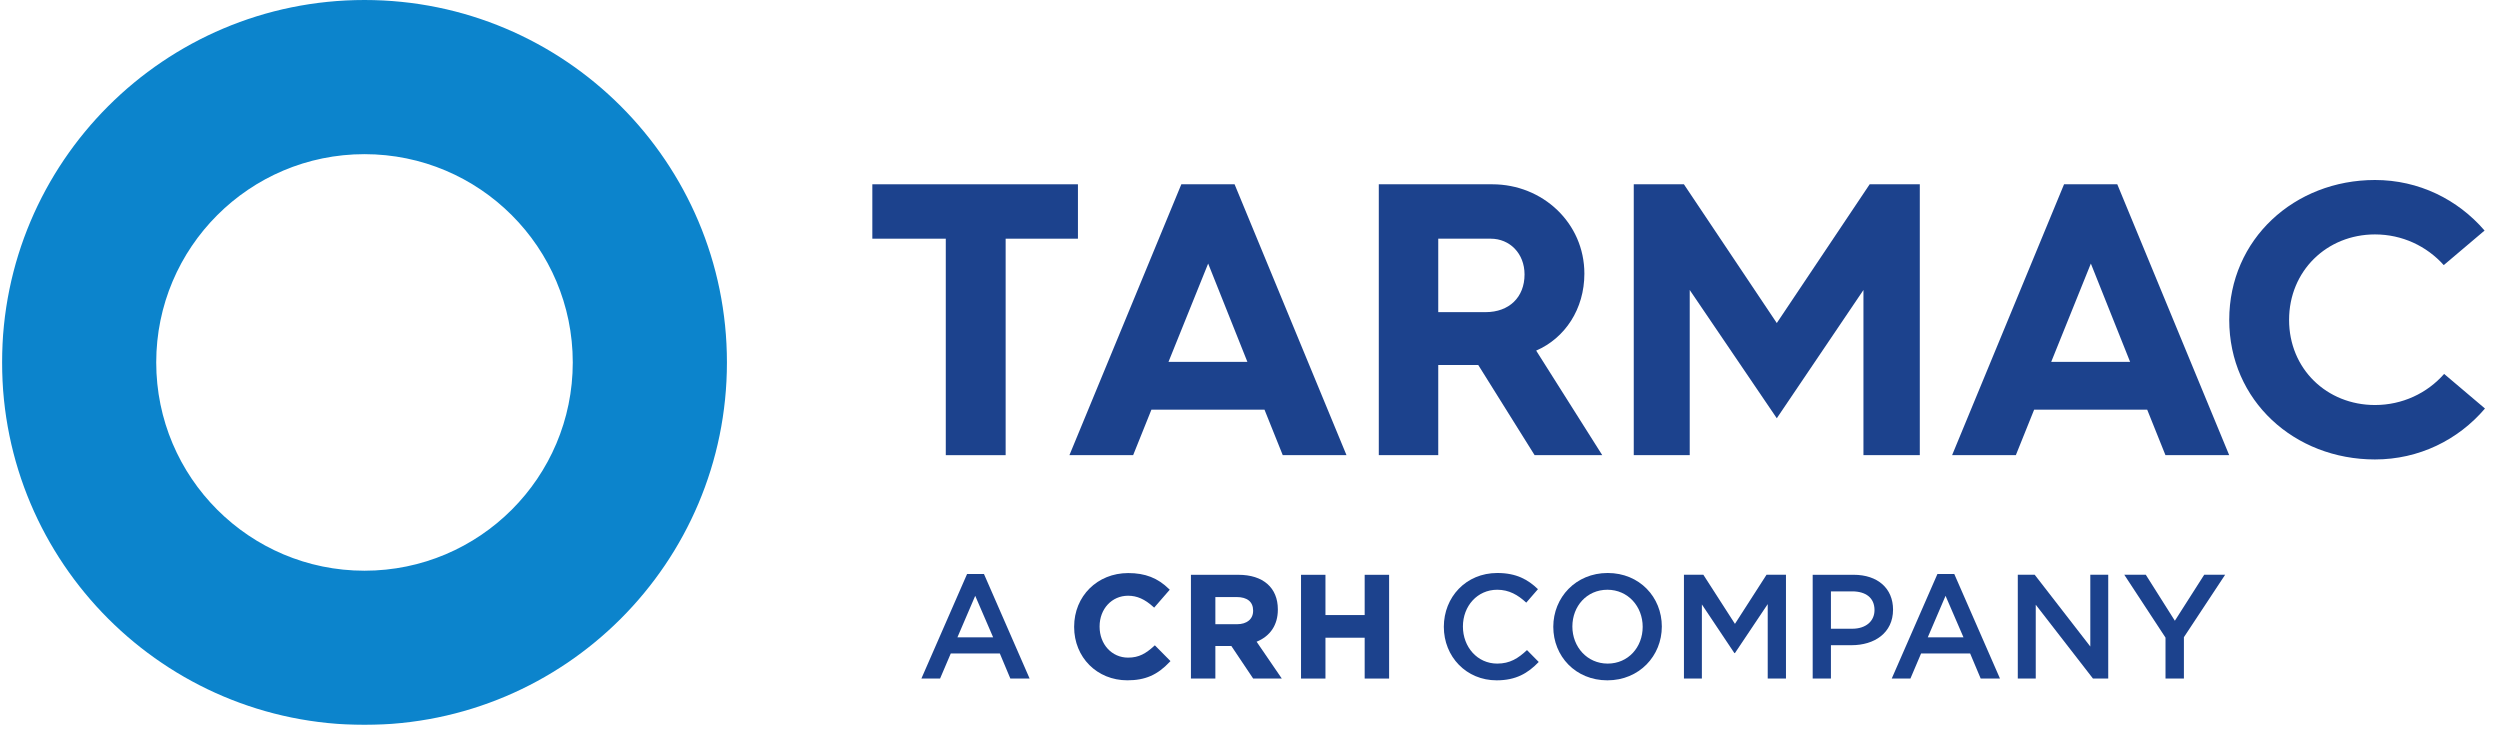 <?xml version="1.0" encoding="UTF-8"?>
<svg xmlns="http://www.w3.org/2000/svg" width="137" height="40" viewBox="0 0 137 40" fill="none">
  <g id="Tarmac_logo 2" clip-path="url(#clip0_537_216)">
    <g id="g10">
      <g id="g8537">
        <g id="g12">
          <path id="path14" d="M53.442 32.651L52.467 34.926H54.424L53.442 32.651ZM56.423 37.185H55.367L54.791 35.811H52.102L51.516 37.185H50.492L52.995 31.457H53.922L56.423 37.185Z" fill="#1C428D"></path>
        </g>
        <g id="g16">
          <g id="Clip path group">
            <mask id="mask0_537_216" style="mask-type:luminance" maskUnits="userSpaceOnUse" x="-6" y="-5" width="149" height="48">
              <g id="clipPath22">
                <path id="path20" d="M-5.179 42.331H142.222V-4.534H-5.179V42.331Z" fill="white"></path>
              </g>
            </mask>
            <g mask="url(#mask0_537_216)">
              <g id="g18">
                <g id="g24">
                  <path id="path26" d="M63.246 35.399C62.8 35.804 62.425 36.038 61.818 36.038C60.928 36.038 60.258 35.31 60.258 34.343V34.326C60.258 33.368 60.928 32.646 61.818 32.646C62.309 32.646 62.736 32.835 63.206 33.261L63.248 33.299L64.102 32.316L64.063 32.279C63.447 31.674 62.758 31.404 61.826 31.404C60.136 31.404 58.863 32.667 58.863 34.343V34.358C58.863 36.025 60.117 37.281 61.779 37.281C62.758 37.281 63.431 36.987 64.105 36.267L64.142 36.228L63.286 35.363L63.246 35.399Z" fill="#1C428D"></path>
                </g>
                <g id="g28">
                  <path id="path30" d="M66.602 32.718H67.764C68.35 32.718 68.671 32.981 68.671 33.458V33.474C68.671 33.926 68.332 34.207 67.788 34.207H66.602V32.718ZM70.026 33.411V33.394C70.026 32.207 69.219 31.499 67.867 31.499H65.263V37.185H66.602V35.402H67.479L68.658 37.161L68.674 37.185H70.243L68.862 35.166C69.614 34.861 70.026 34.241 70.026 33.411Z" fill="#1C428D"></path>
                </g>
                <g id="g32">
                  <path id="path34" d="M74.784 31.499V33.705H72.635V31.499H71.296V37.185H72.635V34.947H74.784V37.185H76.123V31.499H74.784Z" fill="#1C428D"></path>
                </g>
                <g id="g36">
                  <path id="path38" d="M82.014 37.282C80.356 37.282 79.122 35.99 79.122 34.349C79.122 32.725 80.331 31.4 82.054 31.4C83.102 31.4 83.736 31.765 84.28 32.286L83.639 33.025C83.183 32.602 82.696 32.318 82.046 32.318C80.958 32.318 80.168 33.212 80.168 34.333C80.168 35.454 80.958 36.365 82.046 36.365C82.744 36.365 83.192 36.08 83.679 35.625L84.322 36.276C83.728 36.893 83.078 37.282 82.014 37.282Z" fill="#1C428D"></path>
                </g>
                <g id="g40">
                  <path id="path42" d="M88.085 32.318C86.956 32.318 86.166 33.22 86.166 34.333C86.166 35.446 86.972 36.365 88.101 36.365C89.231 36.365 90.019 35.462 90.019 34.349C90.019 33.236 89.215 32.318 88.085 32.318ZM88.085 37.282C86.338 37.282 85.12 35.958 85.12 34.349C85.12 32.74 86.355 31.4 88.101 31.4C89.848 31.4 91.068 32.725 91.068 34.333C91.068 35.942 89.832 37.282 88.085 37.282Z" fill="#1C428D"></path>
                </g>
                <g id="g44">
                  <path id="path46" d="M95.075 35.788H95.043L93.263 33.123V37.185H92.28V31.497H93.344L95.075 34.188L96.805 31.497H97.871V37.185H96.871V33.105L95.075 35.788Z" fill="#1C428D"></path>
                </g>
                <g id="g48">
                  <path id="path50" d="M101.496 32.407H100.335V34.455H101.496C102.252 34.455 102.723 34.041 102.723 33.431C102.723 32.757 102.243 32.407 101.496 32.407ZM101.464 35.357H100.335V37.185H99.335V31.498H101.577C102.901 31.498 103.739 32.245 103.739 33.407C103.739 34.691 102.715 35.357 101.464 35.357Z" fill="#1C428D"></path>
                </g>
                <g id="g52">
                  <path id="path54" d="M106.616 32.651L105.642 34.926H107.599L106.616 32.651ZM109.599 37.185H108.542L107.964 35.811H105.275L104.691 37.185H103.667L106.17 31.457H107.095L109.599 37.185Z" fill="#1C428D"></path>
                </g>
                <g id="g56">
                  <path id="path58" d="M114.549 31.497H115.531V37.185H114.695L111.559 33.139V37.185H110.575V31.497H111.502L114.549 35.429V31.497Z" fill="#1C428D"></path>
                </g>
                <g id="g60">
                  <path id="path62" d="M119.678 37.185H118.67V34.942L116.411 31.497H117.59L119.182 34.017L120.79 31.497H121.937L119.678 34.918V37.185Z" fill="#1C428D"></path>
                </g>
                <g id="g64">
                  <path id="path66" d="M51.829 13.08H47.804V10.099H59.071V13.08H55.109V24.943H51.829V13.08Z" fill="#1C428D"></path>
                </g>
                <g id="g68">
                  <path id="path70" d="M68.357 19.831L66.207 14.443L64.033 19.831H68.357ZM64.737 10.099H67.655L73.788 24.943H70.295L69.295 22.451H63.097L62.096 24.943H58.604L64.737 10.099Z" fill="#1C428D"></path>
                </g>
                <g id="g72">
                  <path id="path74" d="M81.414 17.105C82.693 17.105 83.545 16.296 83.545 15.04C83.545 13.889 82.734 13.08 81.692 13.08H78.816V17.105H81.414ZM75.558 10.099H81.777C84.545 10.099 86.824 12.228 86.824 14.997C86.824 16.935 85.76 18.532 84.182 19.213L87.804 24.943H84.097L81.009 20.003H80.968H78.816V24.943H75.558V10.099Z" fill="#1C428D"></path>
                </g>
                <g id="g76">
                  <path id="path78" d="M89.53 10.099H92.278L97.368 17.703L102.458 10.099H105.205V24.943H102.117V15.892L97.368 22.92L92.597 15.892V24.943H89.53V10.099Z" fill="#1C428D"></path>
                </g>
                <g id="g80">
                  <path id="path82" d="M116.73 19.831L114.579 14.443L112.406 19.831H116.73ZM113.11 10.099H116.027L122.16 24.943H118.667L117.667 22.451H111.47L110.468 24.943H106.975L113.11 10.099Z" fill="#1C428D"></path>
                </g>
                <g id="g84">
                  <path id="path86" d="M130.149 9.864C132.555 9.864 134.685 10.93 136.155 12.634L133.918 14.528C132.981 13.484 131.639 12.846 130.149 12.846C127.509 12.846 125.442 14.848 125.442 17.531C125.442 20.215 127.509 22.195 130.149 22.195C131.639 22.195 133.002 21.556 133.939 20.491L136.177 22.387C134.706 24.112 132.555 25.178 130.149 25.178C125.741 25.178 122.162 21.962 122.162 17.531C122.162 13.102 125.741 9.864 130.149 9.864Z" fill="#1C428D"></path>
                </g>
                <g id="g88">
                  <path id="path90" d="M19.974 31.275C13.672 31.275 8.561 26.165 8.561 19.861C8.561 13.559 13.672 8.448 19.974 8.448C26.277 8.448 31.388 13.559 31.388 19.861C31.388 26.165 26.277 31.275 19.974 31.275ZM19.974 -7.62939e-06C9.005 -7.62939e-06 0.113 8.893 0.113 19.861C0.113 30.831 9.005 39.723 19.974 39.723C30.944 39.723 39.836 30.831 39.836 19.861C39.836 8.893 30.944 -7.62939e-06 19.974 -7.62939e-06Z" fill="#0C84CC"></path>
                </g>
              </g>
            </g>
          </g>
        </g>
      </g>
    </g>
  </g>
  <defs>
    <clipPath id="clip0_537_216">
      <rect width="136.064" height="39.723" fill="white" transform="translate(0.113)"></rect>
    </clipPath>
  </defs>
</svg>
